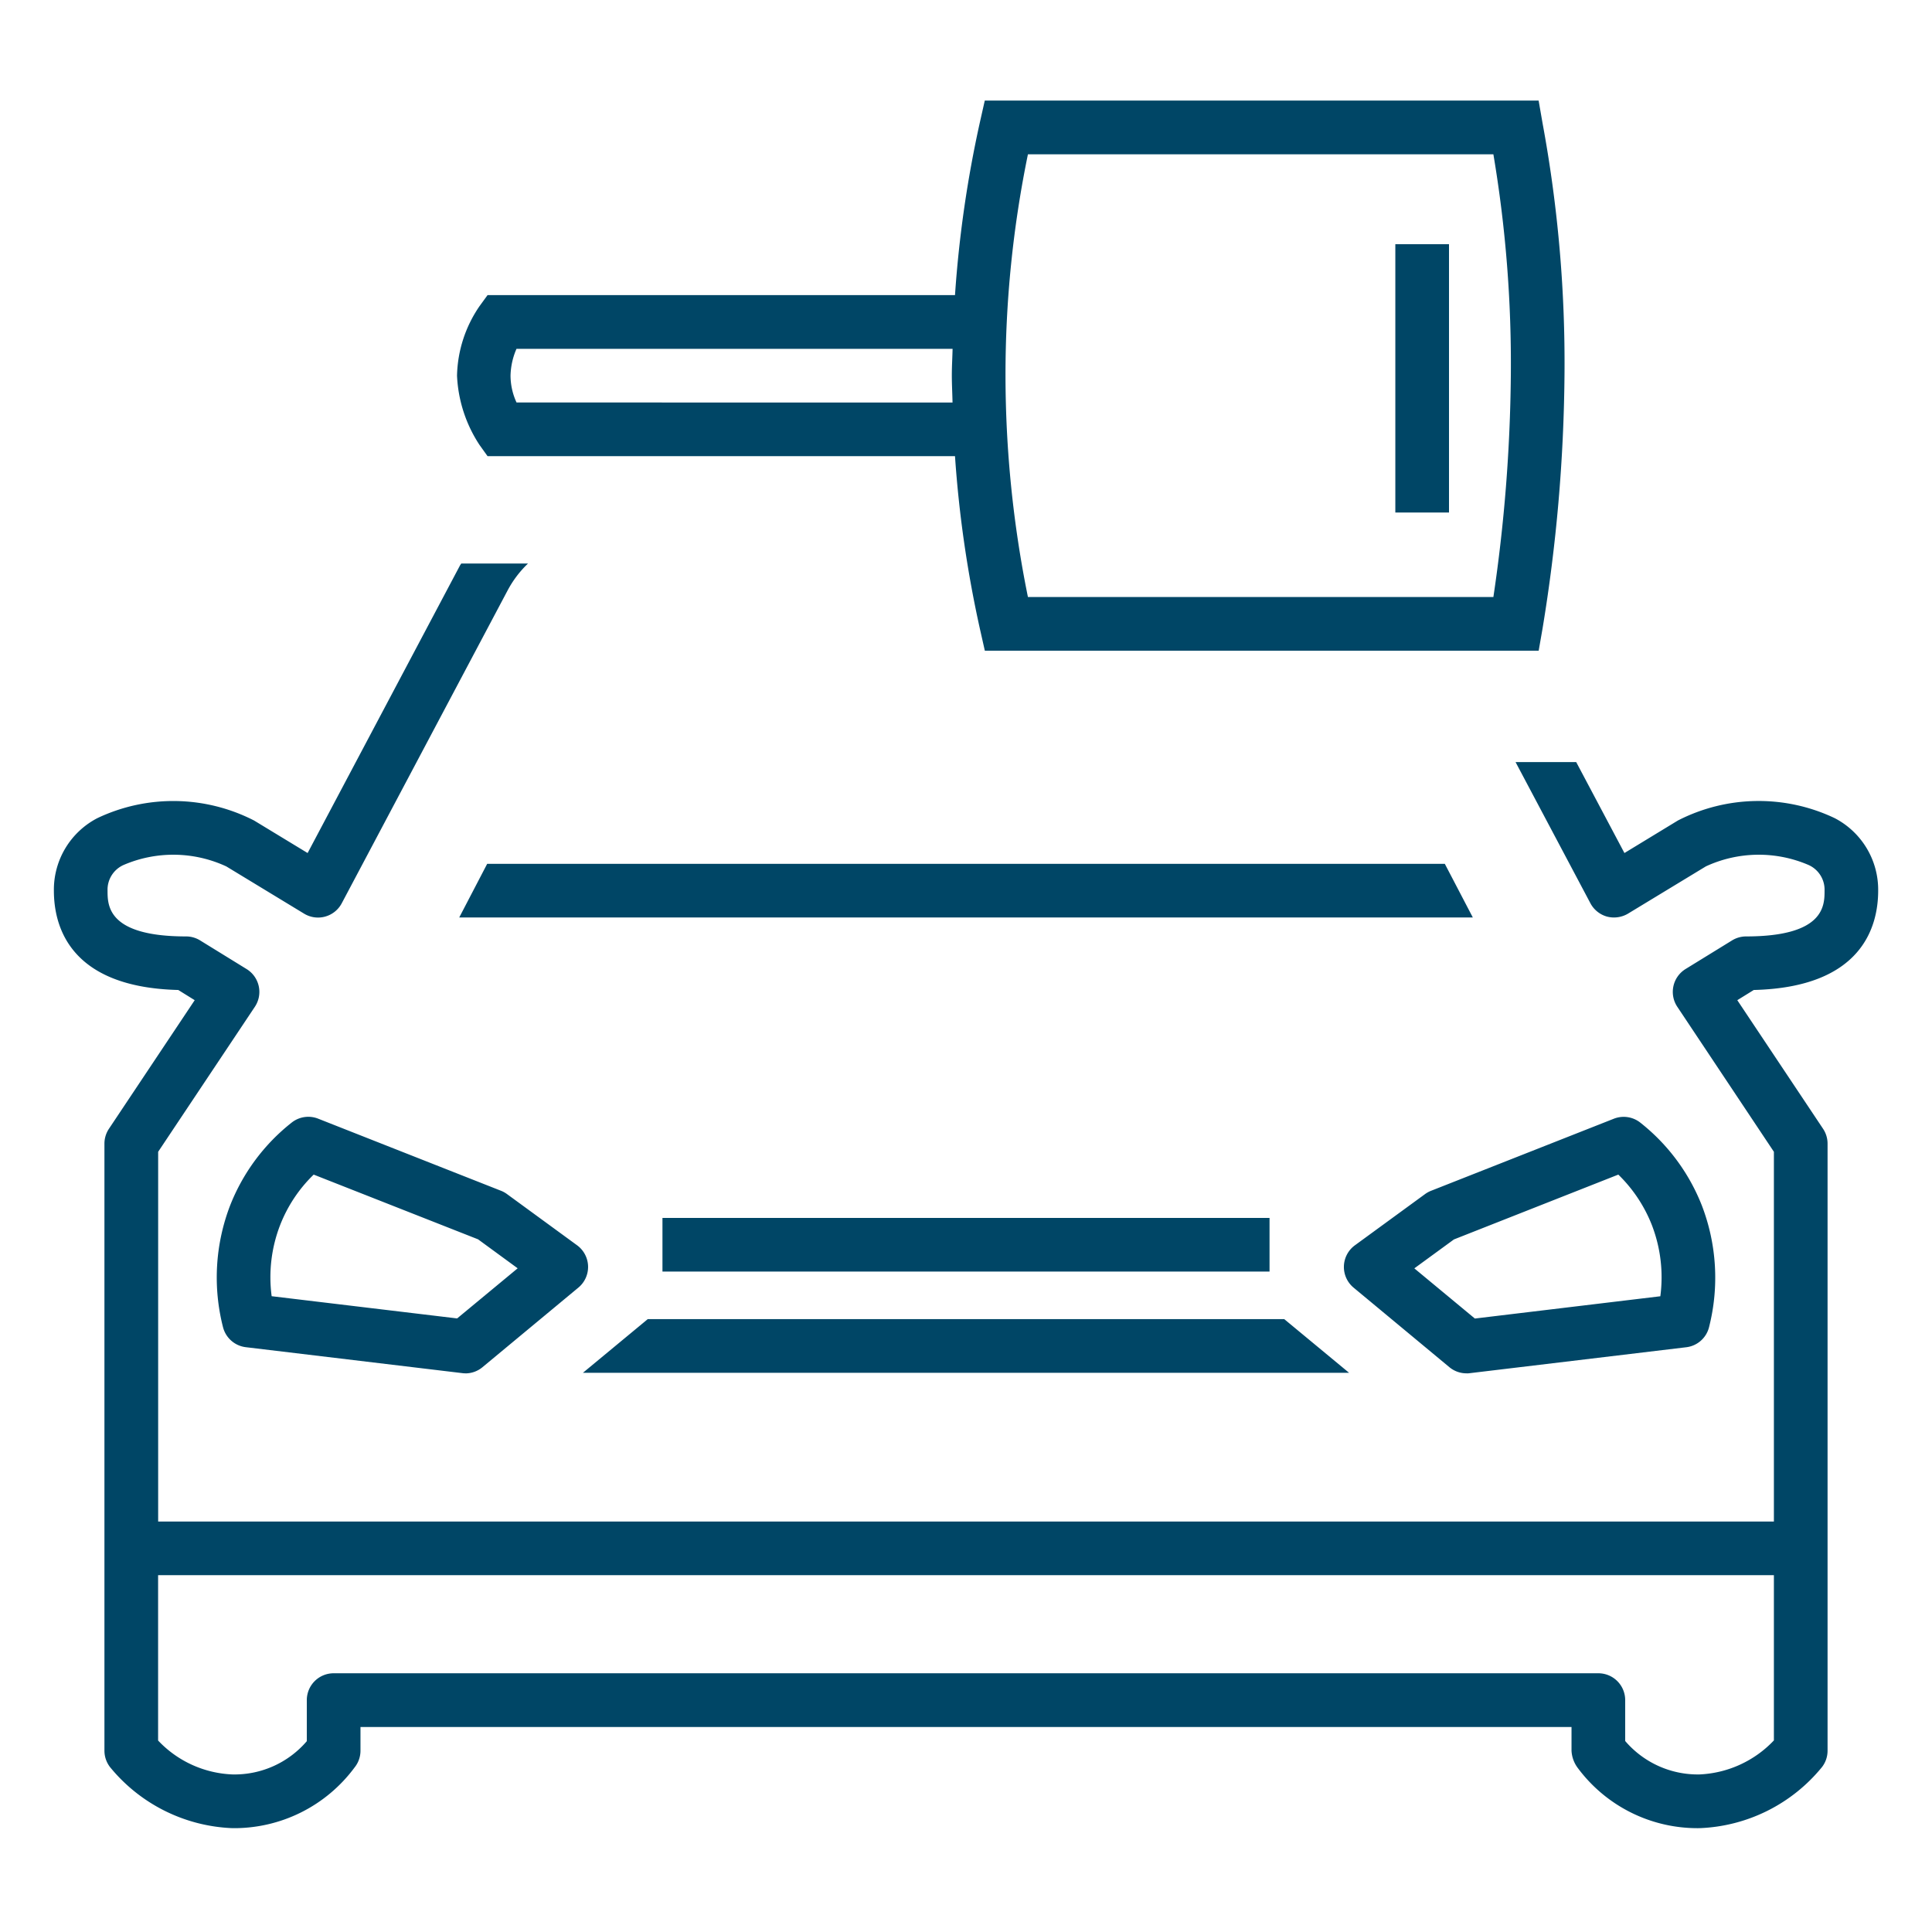 <?xml version="1.0" encoding="UTF-8"?>
<svg xmlns="http://www.w3.org/2000/svg" viewBox="0 0 36 36"><path fill="#004666" d="M27.328 25.59a.497.497 0 0 1-.32-.114l-1.786-1.483a.5.5 0 0 1 .024-.788l1.308-.955a.496.496 0 0 1 .111-.061l3.406-1.343a.5.5 0 0 1 .493.072 3.678 3.678 0 0 1 1.148 1.546 3.747 3.747 0 0 1 .133 2.268.498.498 0 0 1-.425.372l-4.032.483a.407.407 0 0 1-.06.004zm-.974-1.956l1.128.935 3.456-.415a2.705 2.705 0 0 0-.158-1.327 2.671 2.671 0 0 0-.625-.94l-3.063 1.208zM8.672 25.59a.407.407 0 0 1-.06-.004l-4.031-.483a.5.5 0 0 1-.425-.371 3.74 3.74 0 0 1 .132-2.27 3.678 3.678 0 0 1 1.148-1.545.5.5 0 0 1 .493-.072l3.406 1.343a.486.486 0 0 1 .111.061l1.307.955a.5.5 0 0 1 .025.788L8.99 25.476a.498.498 0 0 1-.32.115zm-3.61-1.437l3.456.414 1.128-.934-.738-.54-3.063-1.206a2.65 2.65 0 0 0-.625.94 2.69 2.69 0 0 0-.158 1.326zm18.594-1.459H12.344v1h11.312zM10.862 25.58h14.276l-1.208-1H12.07zm16.06-9.484H9.078l-.521 1h18.887zm1.82-13.808l-.072-.414H18.35l-.088.39a21.62 21.62 0 0 0-.467 3.235h-8.71l-.15.206A2.375 2.375 0 0 0 8.516 7a2.551 2.551 0 0 0 .42 1.292l.149.208h8.71a21.617 21.617 0 0 0 .468 3.235l.088.39h10.32l.072-.413A30.467 30.467 0 0 0 29.152 7a24.521 24.521 0 0 0-.41-4.711zM9.625 7.5a1.2 1.2 0 0 1-.112-.5 1.32 1.32 0 0 1 .111-.5h8.126c-.004.175-.014.325-.014.5 0 .159.01.341.013.5zm18.202 3.625h-8.673A20.817 20.817 0 0 1 18.736 7a20.38 20.38 0 0 1 .418-4.125h8.673A23.46 23.46 0 0 1 28.152 7a29.786 29.786 0 0 1-.325 4.125zM26 9.55h1v-5h-1zm8.997 7.045a1.503 1.503 0 0 0-.81-1.35 3.297 3.297 0 0 0-2.922.044l-.996.606-.899-1.695h-1.13l1.395 2.631a.503.503 0 0 0 .308.248.513.513 0 0 0 .393-.055l1.45-.88a2.345 2.345 0 0 1 1.912-.027.504.504 0 0 1 .3.478c0 .277 0 .854-1.463.854a.5.5 0 0 0-.262.075l-.866.533a.501.501 0 0 0-.153.703l1.8 2.702v6.89H2.947v-6.89l1.802-2.702a.5.5 0 0 0-.154-.703l-.865-.533a.496.496 0 0 0-.263-.075c-1.463 0-1.463-.577-1.463-.854a.504.504 0 0 1 .3-.478 2.345 2.345 0 0 1 1.914.028l1.449.88a.5.5 0 0 0 .701-.194l3.09-5.828a1.959 1.959 0 0 1 .381-.503H8.595l-.023.035-2.84 5.36-.996-.605a3.298 3.298 0 0 0-2.922-.045 1.502 1.502 0 0 0-.81 1.35c0 .677.305 1.802 2.318 1.852l.306.19-1.598 2.396a.5.5 0 0 0-.084.278v11.311a.5.5 0 0 0 .105.306 3.1 3.1 0 0 0 2.28 1.137 2.79 2.79 0 0 0 2.276-1.131.497.497 0 0 0 .11-.312v-.442h22.566v.442a.583.583 0 0 0 .123.33 2.777 2.777 0 0 0 2.263 1.113 3.093 3.093 0 0 0 2.281-1.138.497.497 0 0 0 .104-.305V21.311a.5.5 0 0 0-.084-.278l-1.598-2.396.307-.19c2.012-.05 2.318-1.175 2.318-1.852zM33.054 32.43a2.032 2.032 0 0 1-1.385.634 1.779 1.779 0 0 1-1.386-.623v-.762a.5.5 0 0 0-.5-.5H6.217a.5.5 0 0 0-.5.5v.765a1.773 1.773 0 0 1-1.385.62 2.012 2.012 0 0 1-1.386-.632v-3.081h30.108z" style="fill: #004666;"/></svg>
